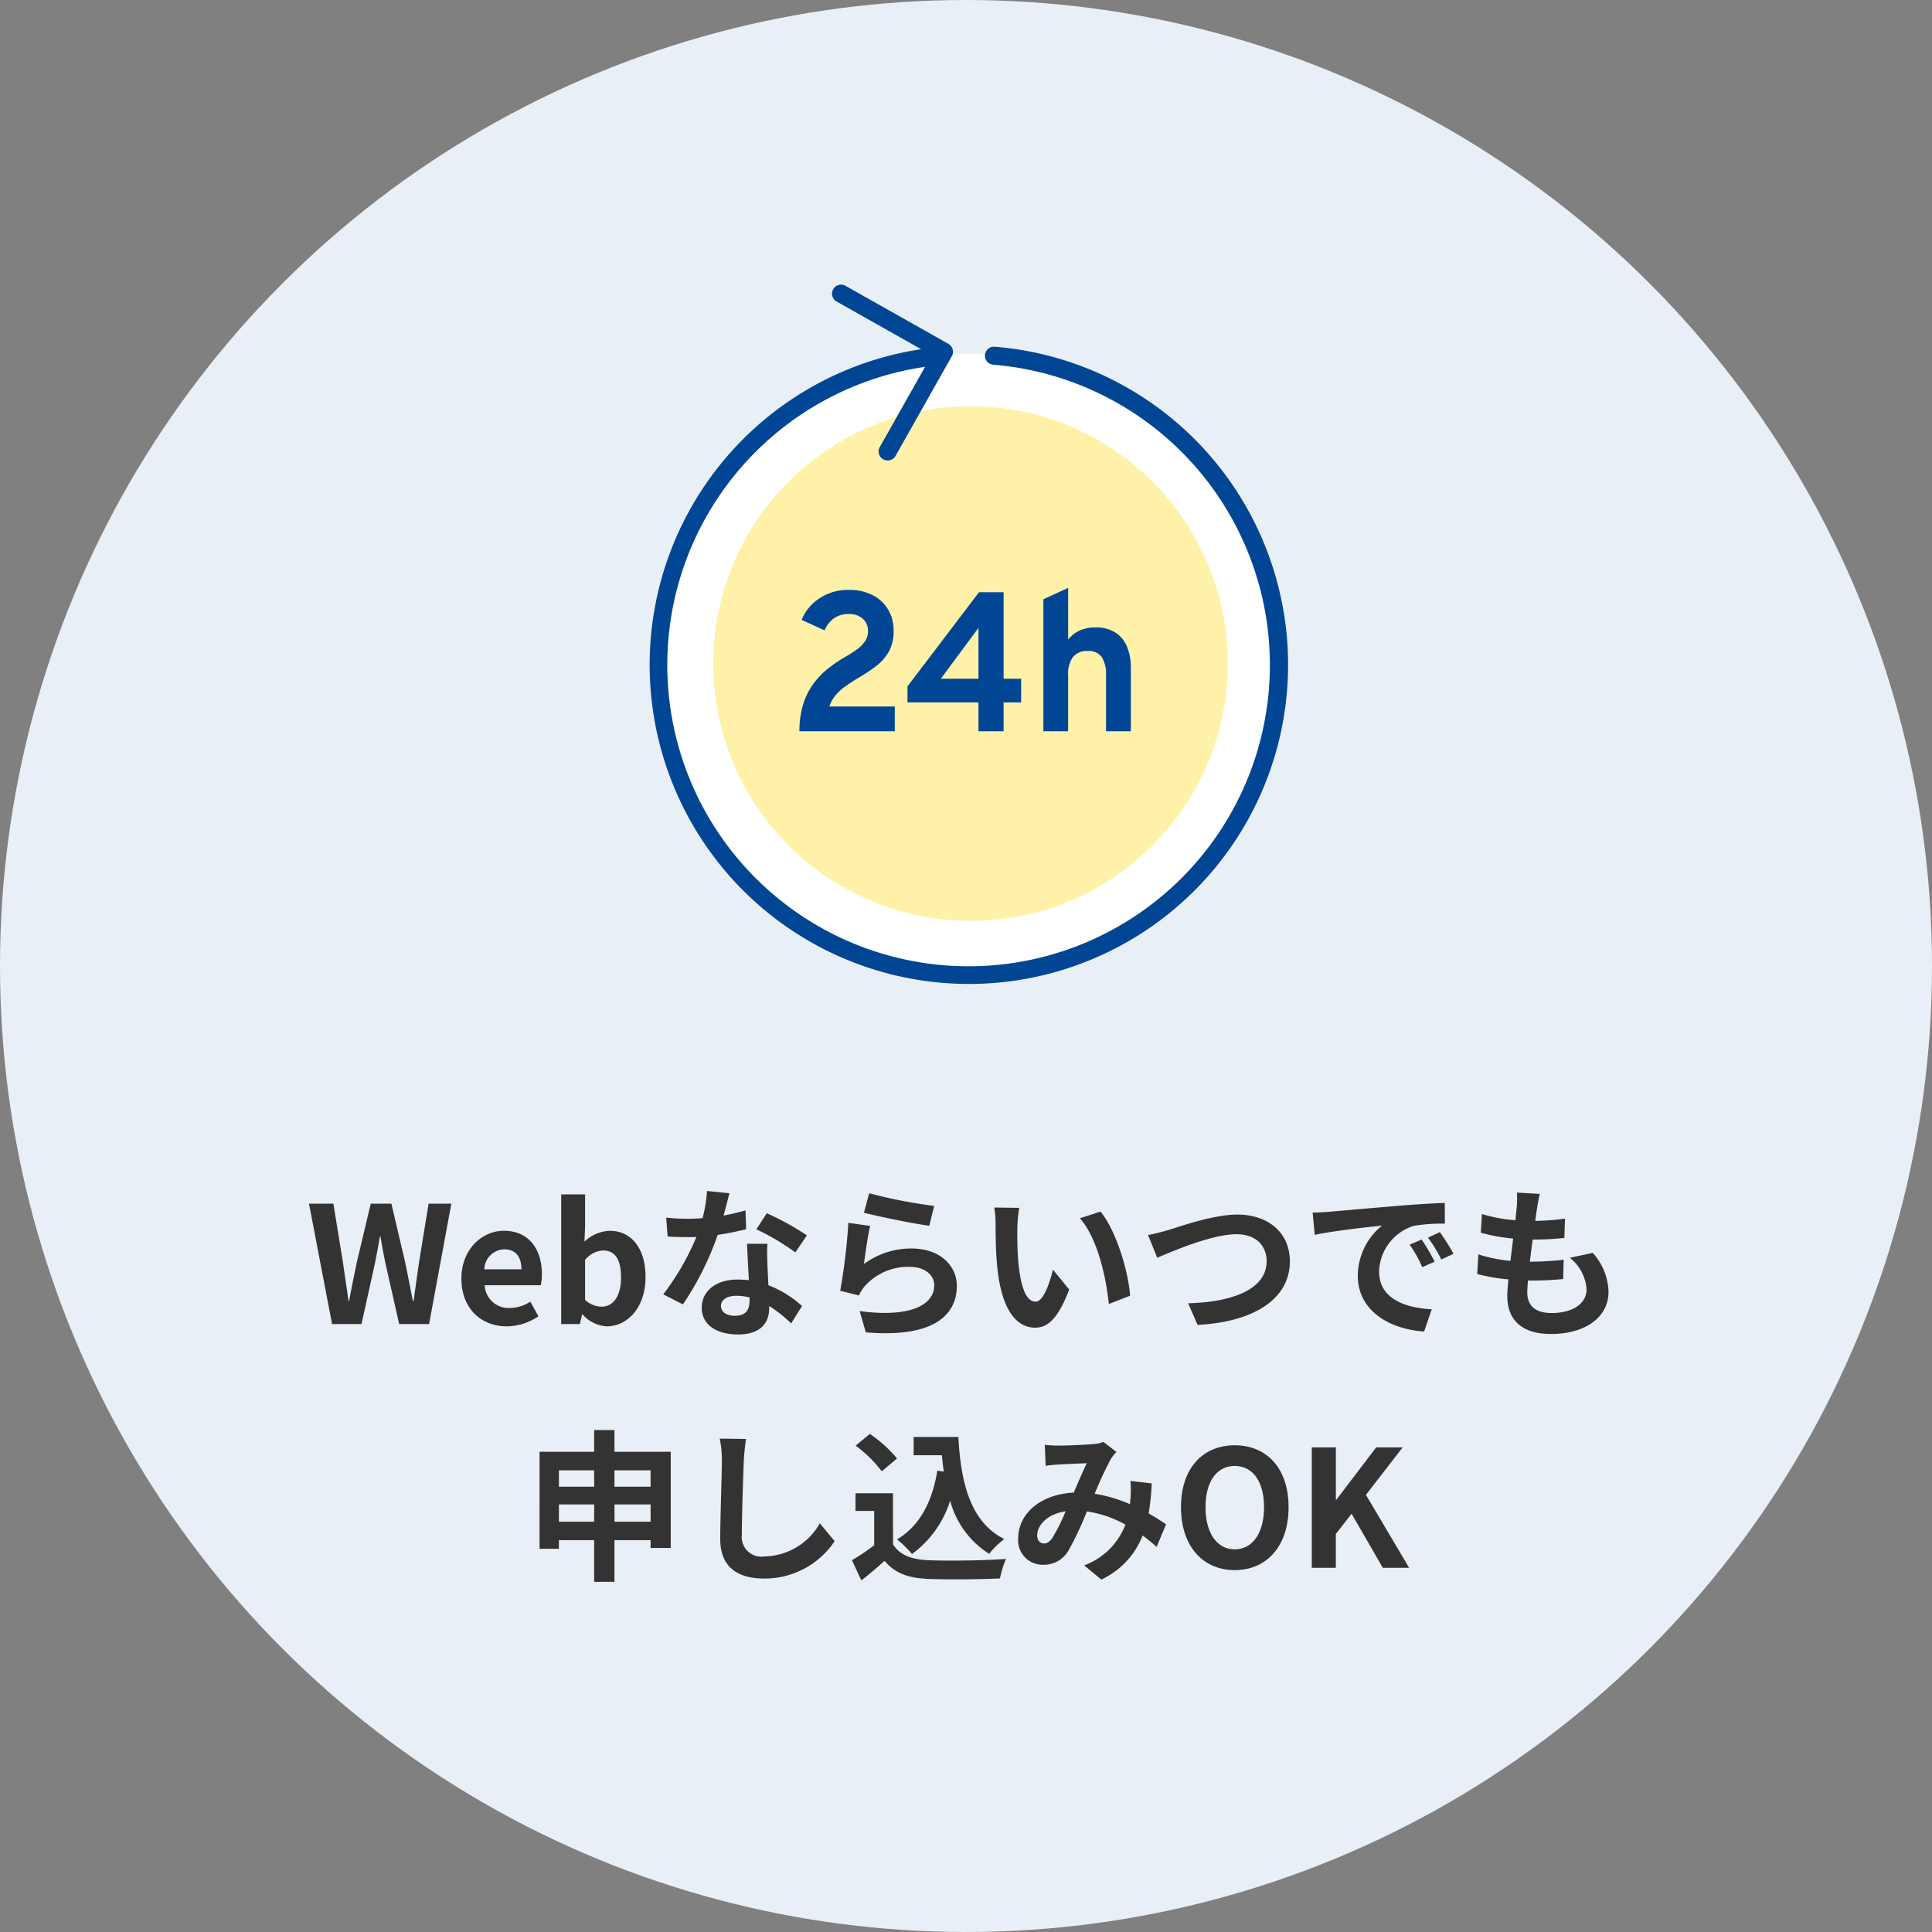 <svg xmlns="http://www.w3.org/2000/svg" xmlns:xlink="http://www.w3.org/1999/xlink" width="214" height="214" viewBox="0 0 214 214">
  <rect x="0" y="0" width="214" height="214" fill="#808080" stroke="none"/>
  <defs>
    <clipPath id="clip-path">
      <rect id="長方形_353" data-name="長方形 353" width="71.754" height="78.514" fill="none"/>
    </clipPath>
  </defs>
  <g id="img_support_02" transform="translate(-726 -9781.668)">
    <circle id="楕円形_4" data-name="楕円形 4" cx="107" cy="107" r="107" transform="translate(726 9781.668)" fill="#e9eff6"/>
    <path id="パス_1783" data-name="パス 1783" d="M-70.218,0h3.258L-65.5-6.588c.216-1.044.4-2.07.576-3.1h.072c.162,1.026.36,2.052.576,3.1L-62.784,0h3.312l2.466-13.338h-2.52l-1.062,6.516c-.2,1.386-.4,2.808-.594,4.248h-.09c-.288-1.44-.558-2.88-.846-4.248l-1.53-6.516h-2.286l-1.548,6.516c-.288,1.386-.576,2.808-.846,4.248H-68.4c-.2-1.44-.414-2.844-.612-4.248l-1.062-6.516h-2.7Zm19.35.252a6.346,6.346,0,0,0,3.51-1.116l-.9-1.62a4.155,4.155,0,0,1-2.268.7,2.649,2.649,0,0,1-2.79-2.52h6.21a4.975,4.975,0,0,0,.126-1.224c0-2.772-1.44-4.806-4.212-4.806-2.394,0-4.7,2.034-4.7,5.292C-55.89-1.71-53.694.252-50.868.252Zm-2.484-6.318a2.269,2.269,0,0,1,2.2-2.214c1.3,0,1.908.864,1.908,2.214ZM-39.78.252c2.214,0,4.284-2,4.284-5.472,0-3.078-1.494-5.112-3.978-5.112a4.3,4.3,0,0,0-2.79,1.206l.072-1.62v-3.618h-2.646V0h2.07l.234-1.062h.072A3.851,3.851,0,0,0-39.78.252Zm-.594-2.178a2.746,2.746,0,0,1-1.818-.756V-7.11a2.776,2.776,0,0,1,1.98-1.044c1.386,0,2,1.062,2,2.988C-38.214-2.97-39.15-1.926-40.374-1.926ZM-26.208-14.49l-2.484-.252a15.137,15.137,0,0,1-.486,3.006c-.558.054-1.1.072-1.638.072a22.74,22.74,0,0,1-2.394-.126l.162,2.088c.774.054,1.512.072,2.25.072.306,0,.612,0,.936-.018a28.359,28.359,0,0,1-3.672,6.354l2.178,1.116a33.166,33.166,0,0,0,3.852-7.7,31.227,31.227,0,0,0,3.15-.63l-.072-2.088a22.067,22.067,0,0,1-2.43.576C-26.586-13-26.352-13.914-26.208-14.49Zm-.936,12.456c0-.63.666-1.1,1.71-1.1a6.466,6.466,0,0,1,1.458.18v.36c0,.99-.378,1.674-1.62,1.674C-26.586-.918-27.144-1.368-27.144-2.034ZM-22-8.892h-2.25c.036,1.1.126,2.7.2,4.032-.414-.036-.81-.072-1.242-.072-2.5,0-3.978,1.35-3.978,3.114,0,1.98,1.764,2.97,4,2.97,2.556,0,3.474-1.3,3.474-2.97V-2a15.26,15.26,0,0,1,2.43,1.926L-18.162-2a11.771,11.771,0,0,0-3.726-2.3c-.036-.9-.09-1.764-.108-2.286C-22.014-7.38-22.05-8.136-22-8.892Zm3.1.954,1.278-1.89a31.006,31.006,0,0,0-4.446-2.448l-1.152,1.782A25.98,25.98,0,0,1-18.9-7.938Zm8.172-6.552-.576,2.16c1.4.36,5.418,1.206,7.236,1.44l.54-2.2A55.094,55.094,0,0,1-10.728-14.49Zm.108,3.618-2.412-.342a66.406,66.406,0,0,1-.9,7.524l2.07.522A4.361,4.361,0,0,1-11.2-4.212a6.408,6.408,0,0,1,5-2.124c1.566,0,2.682.864,2.682,2.034,0,2.286-2.862,3.6-8.262,2.862l.684,2.358c7.488.63,10.08-1.89,10.08-5.166,0-2.178-1.836-4.122-4.986-4.122A8.811,8.811,0,0,0-11.3-6.66C-11.178-7.686-10.854-9.882-10.62-10.872Zm16.524-2-2.772-.036a10.941,10.941,0,0,1,.144,1.836c0,1.1.018,3.2.2,4.86C3.978-1.386,5.688.4,7.668.4c1.44,0,2.574-1.1,3.762-4.23l-1.8-2.2C9.288-4.59,8.568-2.484,7.722-2.484c-1.134,0-1.674-1.782-1.926-4.374-.108-1.3-.126-2.646-.108-3.816A14.563,14.563,0,0,1,5.9-12.87Zm9,.414-2.286.738c1.962,2.232,2.916,6.606,3.2,9.5l2.358-.918C17.982-5.886,16.614-10.386,14.9-12.456ZM20.16-9.864l1.026,2.52c1.872-.81,6.138-2.61,8.784-2.61,2.16,0,3.33,1.3,3.33,2.988,0,3.132-3.816,4.536-8.694,4.662L25.65.09c6.336-.324,10.224-2.934,10.224-7.02,0-3.33-2.556-5.2-5.814-5.2-2.628,0-6.3,1.3-7.686,1.728C21.726-10.224,20.826-9.972,20.16-9.864Zm18.234-2.484.234,2.466c2.088-.45,5.76-.846,7.452-1.026A7.2,7.2,0,0,0,43.4-5.346C43.4-1.44,46.962.576,50.742.828l.846-2.466c-3.06-.162-5.832-1.224-5.832-4.194a5.47,5.47,0,0,1,3.816-5.04,18.7,18.7,0,0,1,3.474-.252l-.018-2.3c-1.278.054-3.24.162-5.094.324-3.294.27-6.264.54-7.776.666C39.816-12.4,39.114-12.366,38.394-12.348ZM50.472-9.36,49.14-8.8a13.888,13.888,0,0,1,1.4,2.5l1.368-.612A22.342,22.342,0,0,0,50.472-9.36Zm2.016-.828-1.314.612a15.835,15.835,0,0,1,1.476,2.43L54-7.794A26.924,26.924,0,0,0,52.488-10.188Zm11.07-4.23-2.538-.144A9.642,9.642,0,0,1,61-12.96c-.036.414-.09.9-.144,1.458a17,17,0,0,1-3.708-.684l-.126,2.07a21.137,21.137,0,0,0,3.582.648c-.09.81-.2,1.656-.306,2.466a16.541,16.541,0,0,1-3.546-.72l-.126,2.178a20.139,20.139,0,0,0,3.456.594c-.072.738-.126,1.386-.126,1.818,0,3.006,2,4.23,4.824,4.23,3.942,0,6.39-1.944,6.39-4.662a6.709,6.709,0,0,0-1.746-4.32l-2.538.54a4.91,4.91,0,0,1,1.854,3.492c0,1.476-1.368,2.628-3.888,2.628-1.764,0-2.682-.792-2.682-2.286,0-.324.036-.774.072-1.314h.72c1.134,0,2.178-.072,3.186-.162L66.2-7.128a31.182,31.182,0,0,1-3.618.216H62.46c.09-.81.2-1.656.306-2.448a32.44,32.44,0,0,0,3.51-.18l.072-2.142a25.389,25.389,0,0,1-3.294.252c.072-.594.144-1.08.2-1.386A16.111,16.111,0,0,1,63.558-14.418ZM-38.934,21.888V19.98h4v1.908Zm-6.156,0V19.98h3.906v1.908Zm3.906-5.688v1.818H-45.09V16.2Zm6.246,0v1.818h-4V16.2Zm-4-2.052V11.736h-2.25v2.412h-6.048V24.894h2.142V23.94h3.906v4.608h2.25V23.94h4V24.8h2.232V14.148Zm14.562-1.422-2.9-.036a11.481,11.481,0,0,1,.234,2.43c0,1.548-.18,6.282-.18,8.694,0,3.078,1.908,4.374,4.86,4.374a9.318,9.318,0,0,0,7.812-4.14l-1.638-1.98a7.2,7.2,0,0,1-6.156,3.672,2.175,2.175,0,0,1-2.484-2.412c0-2.232.144-6.264.216-8.208C-24.57,14.4-24.48,13.482-24.372,12.726Zm21.2,3.51c-.558,3.438-1.944,6.12-4.464,7.614a11.815,11.815,0,0,1,1.656,1.62,11.558,11.558,0,0,0,4.23-5.922,9.94,9.94,0,0,0,4.32,5.9,9.592,9.592,0,0,1,1.674-1.638C.5,21.942-.576,17.6-.846,12.51H-5.8v2.016h3.132c.054.612.126,1.224.2,1.818Zm-4.464-1.35a14.414,14.414,0,0,0-3.006-2.718l-1.584,1.3a13.621,13.621,0,0,1,2.9,2.844Zm-.45,3.852H-12.24V20.7h2.07v3.8a23.639,23.639,0,0,1-2.466,1.656l1.044,2.232c.99-.756,1.782-1.458,2.574-2.16,1.17,1.4,2.646,1.908,4.86,2,2.142.09,5.76.054,7.92-.054a11.211,11.211,0,0,1,.666-2.16c-2.394.18-6.444.234-8.55.144-1.872-.072-3.222-.558-3.96-1.764ZM8.73,13.374,8.82,15.7c.468-.072,1.1-.126,1.458-.144.828-.054,2.376-.108,3.1-.144-.414.846-.936,2.07-1.44,3.258-3.618.162-6.156,2.286-6.156,5.076A2.7,2.7,0,0,0,8.55,26.658a3.137,3.137,0,0,0,2.808-1.584,35.38,35.38,0,0,0,2.034-4.32,12.48,12.48,0,0,1,4.266,1.458,7.754,7.754,0,0,1-4.572,4.518L14.994,28.3a9,9,0,0,0,4.572-4.878,18.768,18.768,0,0,1,1.548,1.26l1.044-2.5c-.522-.36-1.17-.774-1.926-1.206a29.232,29.232,0,0,0,.342-3.33l-2.358-.27a11.856,11.856,0,0,1,0,1.962c-.018.2-.036.4-.054.612a16.2,16.2,0,0,0-3.906-1.152,38.352,38.352,0,0,1,1.8-3.87,4.339,4.339,0,0,1,.612-.756l-1.44-1.116A3.867,3.867,0,0,1,14,13.3c-.846.072-2.754.162-3.78.162C9.828,13.464,9.216,13.428,8.73,13.374ZM7.884,23.4c0-1.134,1.134-2.358,3.15-2.664A20.159,20.159,0,0,1,9.576,23.67c-.324.45-.576.63-.936.63C8.226,24.3,7.884,23.994,7.884,23.4Zm21.888,3.852c3.528,0,5.958-2.646,5.958-6.966s-2.43-6.858-5.958-6.858-5.958,2.52-5.958,6.858C23.814,24.606,26.244,27.252,29.772,27.252Zm0-2.3c-1.98,0-3.24-1.818-3.24-4.662,0-2.862,1.26-4.572,3.24-4.572s3.24,1.71,3.24,4.572C33.012,23.13,31.752,24.948,29.772,24.948ZM38.3,27h2.664V23.256l1.746-2.25L46.17,27h2.916L44.3,18.918l4.068-5.256H45.432l-4.41,5.8h-.054v-5.8H38.3Z" transform="translate(833 9928.33)" fill="#333"/>
    <g id="グループ_1173" data-name="グループ 1173">
      <g id="グループ_1172" data-name="グループ 1172" transform="translate(797.422 9812.668)">
        <g id="グループ_1171" data-name="グループ 1171" transform="translate(0 0)" clip-path="url(#clip-path)">
          <circle id="楕円形_183" data-name="楕円形 183" cx="34.5" cy="34.5" r="34.5" transform="translate(1.578 8.167)" fill="#fff"/>
          <path id="パス_811" data-name="パス 811" d="M35.35,75.089A35.353,35.353,0,0,1,30.869,4.67a1,1,0,1,1,.251,1.984A33.373,33.373,0,1,0,38.088,6.5a1,1,0,1,1,.162-1.993,35.35,35.35,0,0,1-2.9,70.583Z" transform="translate(0.527 2.899)" fill="#014694"/>
          <circle id="楕円形_184" data-name="楕円形 184" cx="28.5" cy="28.5" r="28.5" transform="translate(7.578 14)" fill="#fff2a8"/>
          <path id="パス_1567" data-name="パス 1567" d="M-18.448,0a9.848,9.848,0,0,1,.408-2.976,7.8,7.8,0,0,1,1.123-2.264,8.86,8.86,0,0,1,1.654-1.723,15.3,15.3,0,0,1,2-1.341q.62-.359,1.17-.753a3.691,3.691,0,0,0,.893-.89,1.962,1.962,0,0,0,.343-1.146,1.751,1.751,0,0,0-.58-1.376,2.246,2.246,0,0,0-1.55-.516,2.723,2.723,0,0,0-1.659.483,3.2,3.2,0,0,0-1.025,1.321l-2.534-1.153a5.109,5.109,0,0,1,2.026-2.424,5.73,5.73,0,0,1,3.166-.906,5.66,5.66,0,0,1,2.7.6,4.2,4.2,0,0,1,1.707,1.618,4.511,4.511,0,0,1,.589,2.295A4.73,4.73,0,0,1-8.5-8.91,5.025,5.025,0,0,1-9.8-7.347a15.284,15.284,0,0,1-1.826,1.253q-1,.59-1.7,1.092a6.047,6.047,0,0,0-1.141,1.038,3.682,3.682,0,0,0-.664,1.222h7.242V0ZM1.381,0V-3.194H-6.482V-4.972L1.438-15.4H4.166v9.579h1.94v2.627H4.166V0ZM-2.786-5.821H1.381v-5.632ZM8.57,0V-14.621l2.746-1.263v5.729a3.417,3.417,0,0,1,1.291-1.013,4.165,4.165,0,0,1,1.718-.338,4.057,4.057,0,0,1,2.174.542,3.354,3.354,0,0,1,1.318,1.551,5.957,5.957,0,0,1,.442,2.4V0H15.513V-6.164a3.608,3.608,0,0,0-.47-2.051A1.747,1.747,0,0,0,13.5-8.888a2.008,2.008,0,0,0-1.651.656,3.166,3.166,0,0,0-.536,2.024V0Z" transform="translate(35.578 50)" fill="#014694"/>
          <path id="パス_812" data-name="パス 812" d="M19.4,19.479a1,1,0,0,1-.87-1.492L24.276,7.811,13.747,1.871A1,1,0,1,1,14.73.129l11.4,6.432a1,1,0,0,1,.38,1.362L20.276,18.97A1,1,0,0,1,19.4,19.479Z" transform="translate(7.499 0.527)" fill="#014694"/>
        </g>
      </g>
    </g>
  </g>
</svg>
